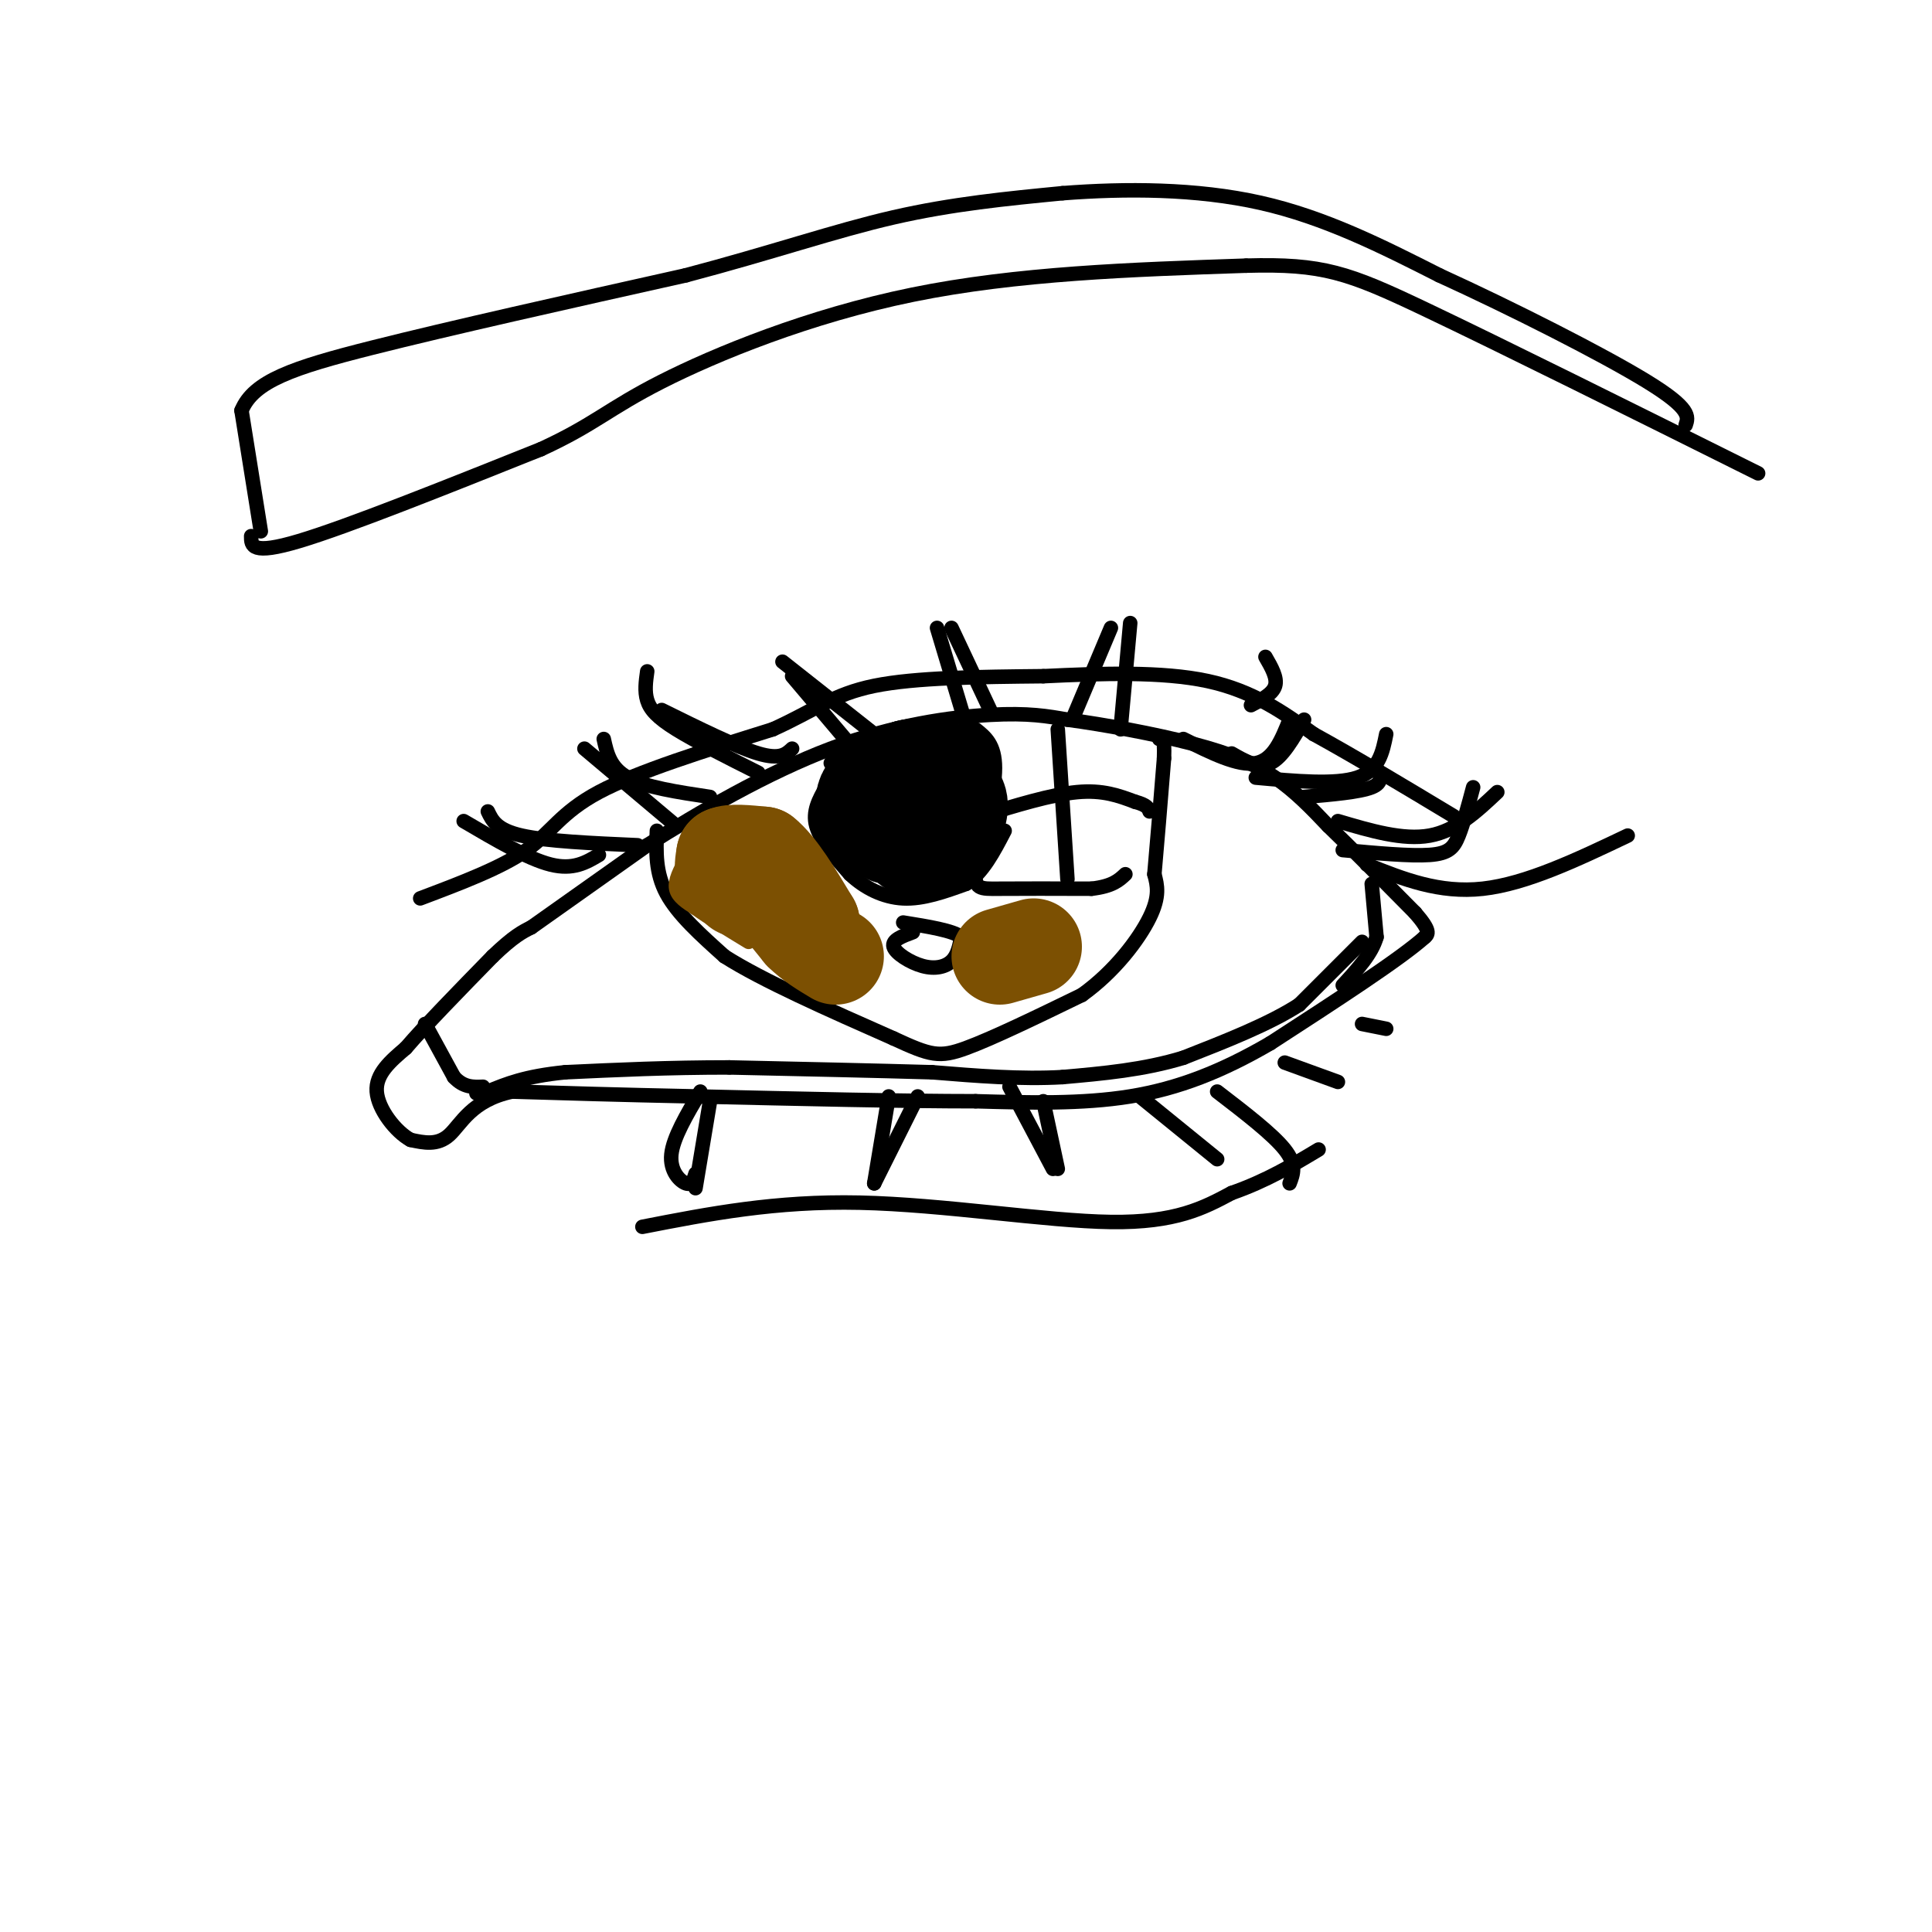 <svg viewBox='0 0 400 400' version='1.1' xmlns='http://www.w3.org/2000/svg' xmlns:xlink='http://www.w3.org/1999/xlink'><g fill='none' stroke='rgb(0,0,0)' stroke-width='3' stroke-linecap='round' stroke-linejoin='round'><path d='M110,192c0.000,0.000 24.000,-17.000 24,-17'/><path d='M134,175c10.536,-6.726 24.875,-15.042 38,-20c13.125,-4.958 25.036,-6.560 33,-7c7.964,-0.440 11.982,0.280 16,1'/><path d='M221,149c7.476,0.988 18.167,2.958 26,5c7.833,2.042 12.810,4.155 17,7c4.190,2.845 7.595,6.423 11,10'/><path d='M275,171c4.833,4.667 11.417,11.333 18,18'/><path d='M293,189c3.333,3.833 2.667,4.417 2,5'/><path d='M295,194c-5.000,4.500 -18.500,13.250 -32,22'/><path d='M263,216c-10.000,5.822 -19.000,9.378 -29,11c-10.000,1.622 -21.000,1.311 -32,1'/><path d='M202,228c-15.000,0.000 -36.500,-0.500 -58,-1'/><path d='M144,227c-16.000,-0.333 -27.000,-0.667 -38,-1'/><path d='M106,226c-8.444,1.800 -10.556,6.800 -13,9c-2.444,2.200 -5.222,1.600 -8,1'/><path d='M85,236c-3.067,-1.667 -6.733,-6.333 -7,-10c-0.267,-3.667 2.867,-6.333 6,-9'/><path d='M84,217c4.000,-4.667 11.000,-11.833 18,-19'/><path d='M102,198c4.333,-4.167 6.167,-5.083 8,-6'/><path d='M88,212c0.000,0.000 6.000,11.000 6,11'/><path d='M94,223c2.000,2.167 4.000,2.083 6,2'/><path d='M284,183c0.000,0.000 1.000,11.000 1,11'/><path d='M285,194c-1.000,3.500 -4.000,6.750 -7,10'/><path d='M282,195c0.000,0.000 -13.000,13.000 -13,13'/><path d='M269,208c-6.167,4.000 -15.083,7.500 -24,11'/><path d='M245,219c-8.167,2.500 -16.583,3.250 -25,4'/><path d='M220,223c-8.667,0.500 -17.833,-0.250 -27,-1'/><path d='M193,222c-11.500,-0.333 -26.750,-0.667 -42,-1'/><path d='M151,221c-12.667,0.000 -23.333,0.500 -34,1'/><path d='M117,222c-8.333,0.833 -12.167,2.417 -16,4'/><path d='M101,226c-3.000,0.667 -2.500,0.333 -2,0'/><path d='M136,172c-0.167,4.333 -0.333,8.667 2,13c2.333,4.333 7.167,8.667 12,13'/><path d='M150,198c7.833,5.000 21.417,11.000 35,17'/><path d='M185,215c7.711,3.578 9.489,4.022 15,2c5.511,-2.022 14.756,-6.511 24,-11'/><path d='M224,206c6.800,-4.867 11.800,-11.533 14,-16c2.200,-4.467 1.600,-6.733 1,-9'/><path d='M239,181c0.500,-5.500 1.250,-14.750 2,-24'/><path d='M241,157c0.167,-4.667 -0.417,-4.333 -1,-4'/><path d='M171,163c-1.417,2.500 -2.833,5.000 -2,8c0.833,3.000 3.917,6.500 7,10'/><path d='M176,181c2.956,2.800 6.844,4.800 11,5c4.156,0.200 8.578,-1.400 13,-3'/><path d='M200,183c3.500,-2.333 5.750,-6.667 8,-11'/><path d='M202,151c2.000,1.583 4.000,3.167 4,8c0.000,4.833 -2.000,12.917 -4,21'/><path d='M202,180c-0.356,4.156 0.756,4.044 5,4c4.244,-0.044 11.622,-0.022 19,0'/><path d='M226,184c4.333,-0.500 5.667,-1.750 7,-3'/><path d='M219,151c0.000,0.000 2.000,31.000 2,31'/><path d='M203,169c7.333,-2.250 14.667,-4.500 20,-5c5.333,-0.500 8.667,0.750 12,2'/><path d='M235,166c2.500,0.667 2.750,1.333 3,2'/><path d='M189,193c-2.202,0.815 -4.405,1.631 -4,3c0.405,1.369 3.417,3.292 6,4c2.583,0.708 4.738,0.202 6,-1c1.262,-1.202 1.631,-3.101 2,-5'/><path d='M199,194c-1.667,-1.333 -6.833,-2.167 -12,-3'/><path d='M172,158c0.000,0.000 8.000,-4.000 8,-4'/><path d='M87,186c8.422,-3.178 16.844,-6.356 22,-10c5.156,-3.644 7.044,-7.756 15,-12c7.956,-4.244 21.978,-8.622 36,-13'/><path d='M160,151c8.711,-3.933 12.489,-7.267 21,-9c8.511,-1.733 21.756,-1.867 35,-2'/><path d='M216,140c12.022,-0.578 24.578,-1.022 34,1c9.422,2.022 15.711,6.511 22,11'/><path d='M272,152c8.500,4.667 18.750,10.833 29,17'/><path d='M283,179c7.500,3.000 15.000,6.000 24,5c9.000,-1.000 19.500,-6.000 30,-11'/><path d='M278,176c7.000,0.644 14.000,1.289 18,1c4.000,-0.289 5.000,-1.511 6,-4c1.000,-2.489 2.000,-6.244 3,-10'/><path d='M277,170c6.750,2.000 13.500,4.000 19,3c5.500,-1.000 9.750,-5.000 14,-9'/><path d='M270,165c5.750,-0.500 11.500,-1.000 14,-2c2.500,-1.000 1.750,-2.500 1,-4'/><path d='M260,161c8.250,0.750 16.500,1.500 21,0c4.500,-1.500 5.250,-5.250 6,-9'/><path d='M255,156c2.750,1.583 5.500,3.167 8,2c2.500,-1.167 4.750,-5.083 7,-9'/><path d='M245,153c5.667,2.833 11.333,5.667 15,5c3.667,-0.667 5.333,-4.833 7,-9'/><path d='M259,146c2.250,-1.167 4.500,-2.333 5,-4c0.500,-1.667 -0.750,-3.833 -2,-6'/><path d='M132,175c-9.417,-0.417 -18.833,-0.833 -24,-2c-5.167,-1.167 -6.083,-3.083 -7,-5'/><path d='M124,177c-2.667,1.583 -5.333,3.167 -10,2c-4.667,-1.167 -11.333,-5.083 -18,-9'/><path d='M140,171c0.000,0.000 -19.000,-16.000 -19,-16'/><path d='M147,165c-6.667,-1.000 -13.333,-2.000 -17,-4c-3.667,-2.000 -4.333,-5.000 -5,-8'/><path d='M157,160c-6.511,-3.267 -13.022,-6.533 -17,-9c-3.978,-2.467 -5.422,-4.133 -6,-6c-0.578,-1.867 -0.289,-3.933 0,-6'/><path d='M164,155c-1.250,1.167 -2.500,2.333 -7,1c-4.500,-1.333 -12.250,-5.167 -20,-9'/><path d='M175,153c0.000,0.000 -11.000,-13.000 -11,-13'/><path d='M181,152c0.000,0.000 -19.000,-15.000 -19,-15'/><path d='M200,150c0.000,0.000 -6.000,-20.000 -6,-20'/><path d='M205,147c0.000,0.000 -8.000,-17.000 -8,-17'/><path d='M222,149c0.000,0.000 8.000,-19.000 8,-19'/><path d='M232,151c0.000,0.000 2.000,-22.000 2,-22'/><path d='M52,111c0.000,2.000 0.000,4.000 10,1c10.000,-3.000 30.000,-11.000 50,-19'/><path d='M112,93c11.119,-5.107 13.917,-8.375 25,-14c11.083,-5.625 30.452,-13.607 52,-18c21.548,-4.393 45.274,-5.196 69,-6'/><path d='M258,55c15.889,-0.444 21.111,1.444 37,9c15.889,7.556 42.444,20.778 69,34'/><path d='M54,110c0.000,0.000 -4.000,-25.000 -4,-25'/><path d='M50,85c2.489,-6.111 10.711,-8.889 27,-13c16.289,-4.111 40.644,-9.556 65,-15'/><path d='M142,57c18.111,-4.778 30.889,-9.222 43,-12c12.111,-2.778 23.556,-3.889 35,-5'/><path d='M220,40c12.911,-1.000 27.689,-1.000 41,2c13.311,3.000 25.156,9.000 37,15'/><path d='M298,57c14.956,6.822 33.844,16.378 43,22c9.156,5.622 8.578,7.311 8,9'/><path d='M133,254c13.778,-2.689 27.556,-5.378 45,-5c17.444,0.378 38.556,3.822 52,4c13.444,0.178 19.222,-2.911 25,-6'/><path d='M255,247c7.167,-2.500 12.583,-5.750 18,-9'/><path d='M145,226c-2.822,4.778 -5.644,9.556 -6,13c-0.356,3.444 1.756,5.556 3,6c1.244,0.444 1.622,-0.778 2,-2'/><path d='M147,228c0.000,0.000 -3.000,18.000 -3,18'/><path d='M184,227c0.000,0.000 -3.000,18.000 -3,18'/><path d='M190,227c0.000,0.000 -9.000,18.000 -9,18'/><path d='M209,225c0.000,0.000 9.000,17.000 9,17'/><path d='M216,228c0.000,0.000 3.000,14.000 3,14'/><path d='M236,227c0.000,0.000 16.000,13.000 16,13'/><path d='M252,226c5.750,4.417 11.500,8.833 14,12c2.500,3.167 1.750,5.083 1,7'/><path d='M266,220c0.000,0.000 11.000,4.000 11,4'/><path d='M282,212c0.000,0.000 5.000,1.000 5,1'/></g>
<g fill='none' stroke='rgb(0,0,0)' stroke-width='20' stroke-linecap='round' stroke-linejoin='round'><path d='M192,169c-2.000,1.583 -4.000,3.167 -4,3c0.000,-0.167 2.000,-2.083 4,-4'/><path d='M192,168c-0.514,-0.753 -3.797,-0.635 -5,1c-1.203,1.635 -0.324,4.786 1,6c1.324,1.214 3.093,0.490 4,-1c0.907,-1.490 0.954,-3.745 1,-6'/><path d='M193,168c-1.533,-1.111 -5.867,-0.889 -8,0c-2.133,0.889 -2.067,2.444 -2,4'/><path d='M183,172c-1.156,-0.356 -3.044,-3.244 -3,-5c0.044,-1.756 2.022,-2.378 4,-3'/><path d='M184,164c2.833,-0.500 7.917,-0.250 13,0'/><path d='M197,164c2.357,1.107 1.750,3.875 1,6c-0.750,2.125 -1.643,3.607 -4,4c-2.357,0.393 -6.179,-0.304 -10,-1'/><path d='M184,173c-3.067,-1.667 -5.733,-5.333 -5,-8c0.733,-2.667 4.867,-4.333 9,-6'/><path d='M188,159c3.000,-0.833 6.000,0.083 9,1'/></g>
<g fill='none' stroke='rgb(124,80,2)' stroke-width='20' stroke-linecap='round' stroke-linejoin='round'><path d='M153,184c0.000,0.000 -3.000,-3.000 -3,-3'/><path d='M150,181c-0.500,-1.167 -0.250,-2.583 0,-4'/><path d='M150,177c1.333,-0.667 4.667,-0.333 8,0'/><path d='M158,177c3.000,2.333 6.500,8.167 10,14'/><path d='M168,191c-0.222,0.756 -5.778,-4.356 -7,-5c-1.222,-0.644 1.889,3.178 5,7'/><path d='M166,193c2.000,2.000 4.500,3.500 7,5'/><path d='M207,198c0.000,0.000 7.000,-2.000 7,-2'/></g>
<g fill='none' stroke='rgb(124,80,2)' stroke-width='3' stroke-linecap='round' stroke-linejoin='round'><path d='M142,178c-1.167,2.167 -2.333,4.333 -2,6c0.333,1.667 2.167,2.833 4,4'/><path d='M144,188c2.500,1.833 6.750,4.417 11,7'/></g>
</svg>